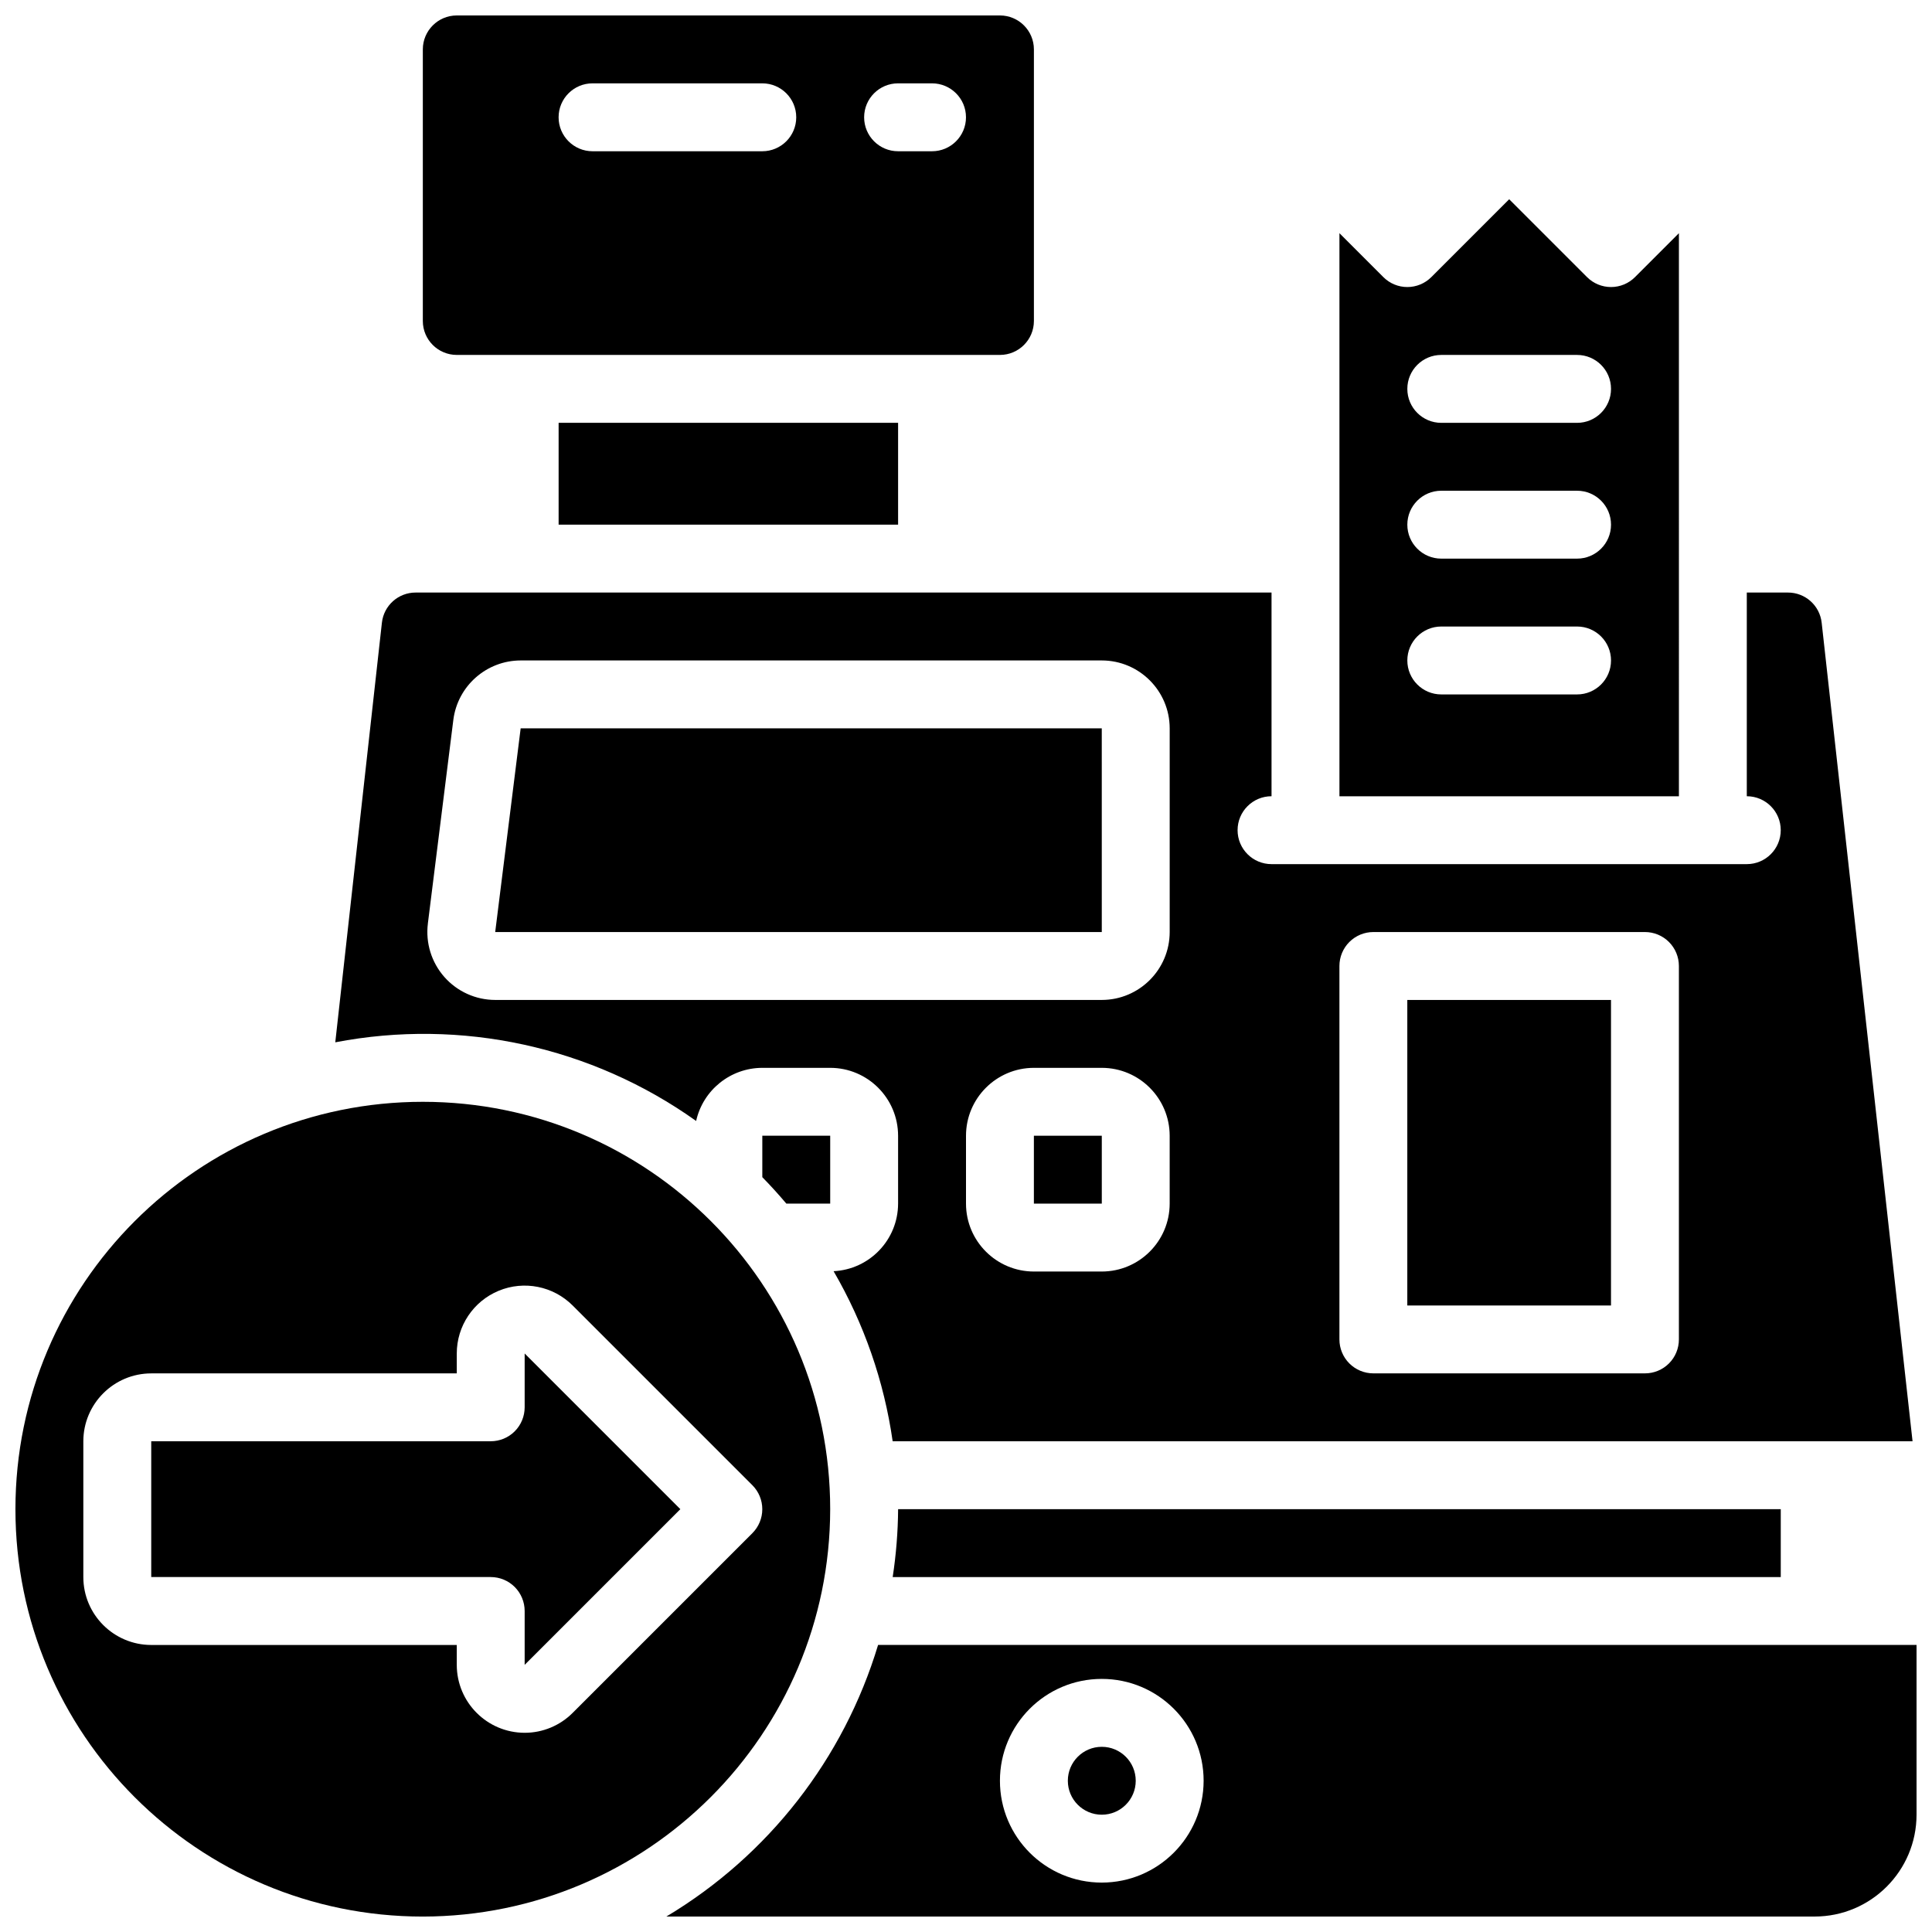 <?xml version="1.0" encoding="UTF-8"?>
<!-- Uploaded to: SVG Repo, www.svgrepo.com, Generator: SVG Repo Mixer Tools -->
<svg width="800px" height="800px" version="1.1" viewBox="144 144 512 512" xmlns="http://www.w3.org/2000/svg">
 <defs>
  <clipPath id="c">
   <path d="m320 579h331.9v72.902h-331.9z"/>
  </clipPath>
  <clipPath id="b">
   <path d="m256 148.09h162v90.906h-162z"/>
  </clipPath>
  <clipPath id="a">
   <path d="m148.09 435h216.91v216.9h-216.91z"/>
  </clipPath>
 </defs>
 <g clip-path="url(#c)">
  <path d="m624.91 579.93h-248.21c-9.082 30.145-29.09 55.809-56.105 71.973h304.32c14.898-0.016 26.973-12.09 26.988-26.988v-44.984zm-188.93 62.977c-14.906 0-26.988-12.082-26.988-26.988s12.082-26.992 26.988-26.992 26.992 12.086 26.992 26.992c-0.02 14.898-12.094 26.973-26.992 26.988z"/>
 </g>
 <path d="m435.98 337.02h-154l-6.746 53.977h160.75z"/>
 <path d="m615.92 561.94v-17.992h-233.91c-0.047 6.023-0.527 12.035-1.438 17.992z"/>
 <path d="m328.48 441.07c1.836-8.219 9.121-14.066 17.539-14.082h17.992c9.934 0.012 17.98 8.062 17.992 17.992v17.996c-0.023 9.566-7.539 17.434-17.094 17.902 8.066 13.875 13.383 29.18 15.656 45.07h270.28l-24.082-216.91c-0.496-4.566-4.363-8.023-8.961-8.008h-10.883v53.98c4.969 0 8.996 4.027 8.996 8.996s-4.027 8.996-8.996 8.996h-125.95c-4.969 0-8.996-4.027-8.996-8.996s4.027-8.996 8.996-8.996v-53.98h-226.8c-4.59-0.016-8.457 3.43-8.961 7.992l-12.355 111.2c33.387-6.418 67.945 1.113 95.633 20.844zm170.48-41.07c0-2.387 0.945-4.676 2.633-6.363s3.977-2.637 6.363-2.637h71.973c2.387 0 4.676 0.949 6.363 2.637s2.633 3.977 2.633 6.363v98.961c0 2.387-0.945 4.676-2.633 6.363s-3.977 2.633-6.363 2.633h-71.973c-2.387 0-4.676-0.945-6.363-2.633s-2.633-3.977-2.633-6.363zm-44.984 62.977c-0.012 9.93-8.059 17.98-17.992 17.992h-17.992c-9.934-0.012-17.98-8.062-17.992-17.992v-17.996c0.012-9.93 8.059-17.98 17.992-17.992h17.992c9.934 0.012 17.98 8.062 17.992 17.992zm-196.59-74.215 6.75-53.969c1.137-9 8.781-15.75 17.852-15.766h154c9.934 0.012 17.98 8.062 17.992 17.996v53.977c-0.012 9.934-8.059 17.984-17.992 17.996h-160.74c-5.164 0-10.078-2.219-13.492-6.09s-5.004-9.023-4.363-14.145z"/>
 <path d="m516.95 409h53.98v80.969h-53.98z"/>
 <g clip-path="url(#b)">
  <path d="m265.05 238.06h143.95c4.965-0.004 8.992-4.027 8.996-8.996v-71.973c-0.004-4.965-4.031-8.992-8.996-8.996h-143.95c-4.969 0.004-8.992 4.031-8.996 8.996v71.973c0.004 4.969 4.027 8.992 8.996 8.996zm116.95-71.973h8.996c4.969 0 9 4.027 9 8.996s-4.031 9-9 9h-8.996c-4.969 0-8.996-4.031-8.996-9s4.027-8.996 8.996-8.996zm-80.969 0h44.984c4.969 0 8.996 4.027 8.996 8.996s-4.027 9-8.996 9h-44.984c-4.969 0-8.996-4.031-8.996-9s4.027-8.996 8.996-8.996z"/>
 </g>
 <path d="m417.99 444.98h17.996v17.992h-17.996z"/>
 <path d="m588.93 205.8-11.633 11.633c-1.684 1.688-3.973 2.637-6.359 2.637-2.387 0-4.676-0.949-6.359-2.637l-20.629-20.629-20.629 20.629c-1.688 1.688-3.977 2.637-6.363 2.637s-4.672-0.949-6.359-2.637l-11.633-11.633v149.22h89.965zm-26.988 122.23h-35.988c-4.969 0-8.996-4.031-8.996-9s4.027-8.996 8.996-8.996h35.988c4.969 0 8.996 4.027 8.996 8.996s-4.027 9-8.996 9zm0-35.988h-35.988c-4.969 0-8.996-4.027-8.996-8.996s4.027-8.996 8.996-8.996h35.988c4.969 0 8.996 4.027 8.996 8.996s-4.027 8.996-8.996 8.996zm0-35.984h-35.988c-4.969 0-8.996-4.031-8.996-9s4.027-8.996 8.996-8.996h35.988c4.969 0 8.996 4.027 8.996 8.996s-4.027 9-8.996 9z"/>
 <path d="m444.98 615.92c0 4.969-4.027 8.996-8.996 8.996s-8.996-4.027-8.996-8.996 4.027-8.996 8.996-8.996 8.996 4.027 8.996 8.996"/>
 <path d="m292.04 256.05h89.965v26.988h-89.965z"/>
 <g clip-path="url(#a)">
  <path d="m364.01 543.95c0-59.625-48.336-107.96-107.96-107.96-59.625 0-107.96 48.336-107.96 107.96 0 59.621 48.336 107.96 107.96 107.96 59.594-0.066 107.89-48.363 107.96-107.96zm-80.949 59.258c-9.945-0.004-18.004-8.059-18.012-18v-5.273h-80.969c-9.934-0.012-17.984-8.059-17.996-17.992v-35.988c0.012-9.93 8.062-17.98 17.996-17.992h80.969v-5.269c0-7.277 4.383-13.84 11.105-16.625s14.461-1.246 19.609 3.902l47.617 47.617c1.688 1.688 2.637 3.977 2.637 6.363 0 2.387-0.949 4.672-2.637 6.359l-47.617 47.617c-3.367 3.379-7.938 5.277-12.703 5.281z"/>
 </g>
 <path d="m346.02 455.96c2.207 2.258 4.332 4.594 6.371 7.012h11.621v-17.996h-17.992z"/>
 <path d="m283.04 516.95c0 2.387-0.949 4.676-2.633 6.363-1.688 1.688-3.977 2.637-6.363 2.633h-89.965v35.988h89.965c2.387 0 4.676 0.945 6.363 2.633 1.684 1.688 2.633 3.977 2.633 6.363v14.27l41.258-41.258-41.258-41.258z"/>
</svg>